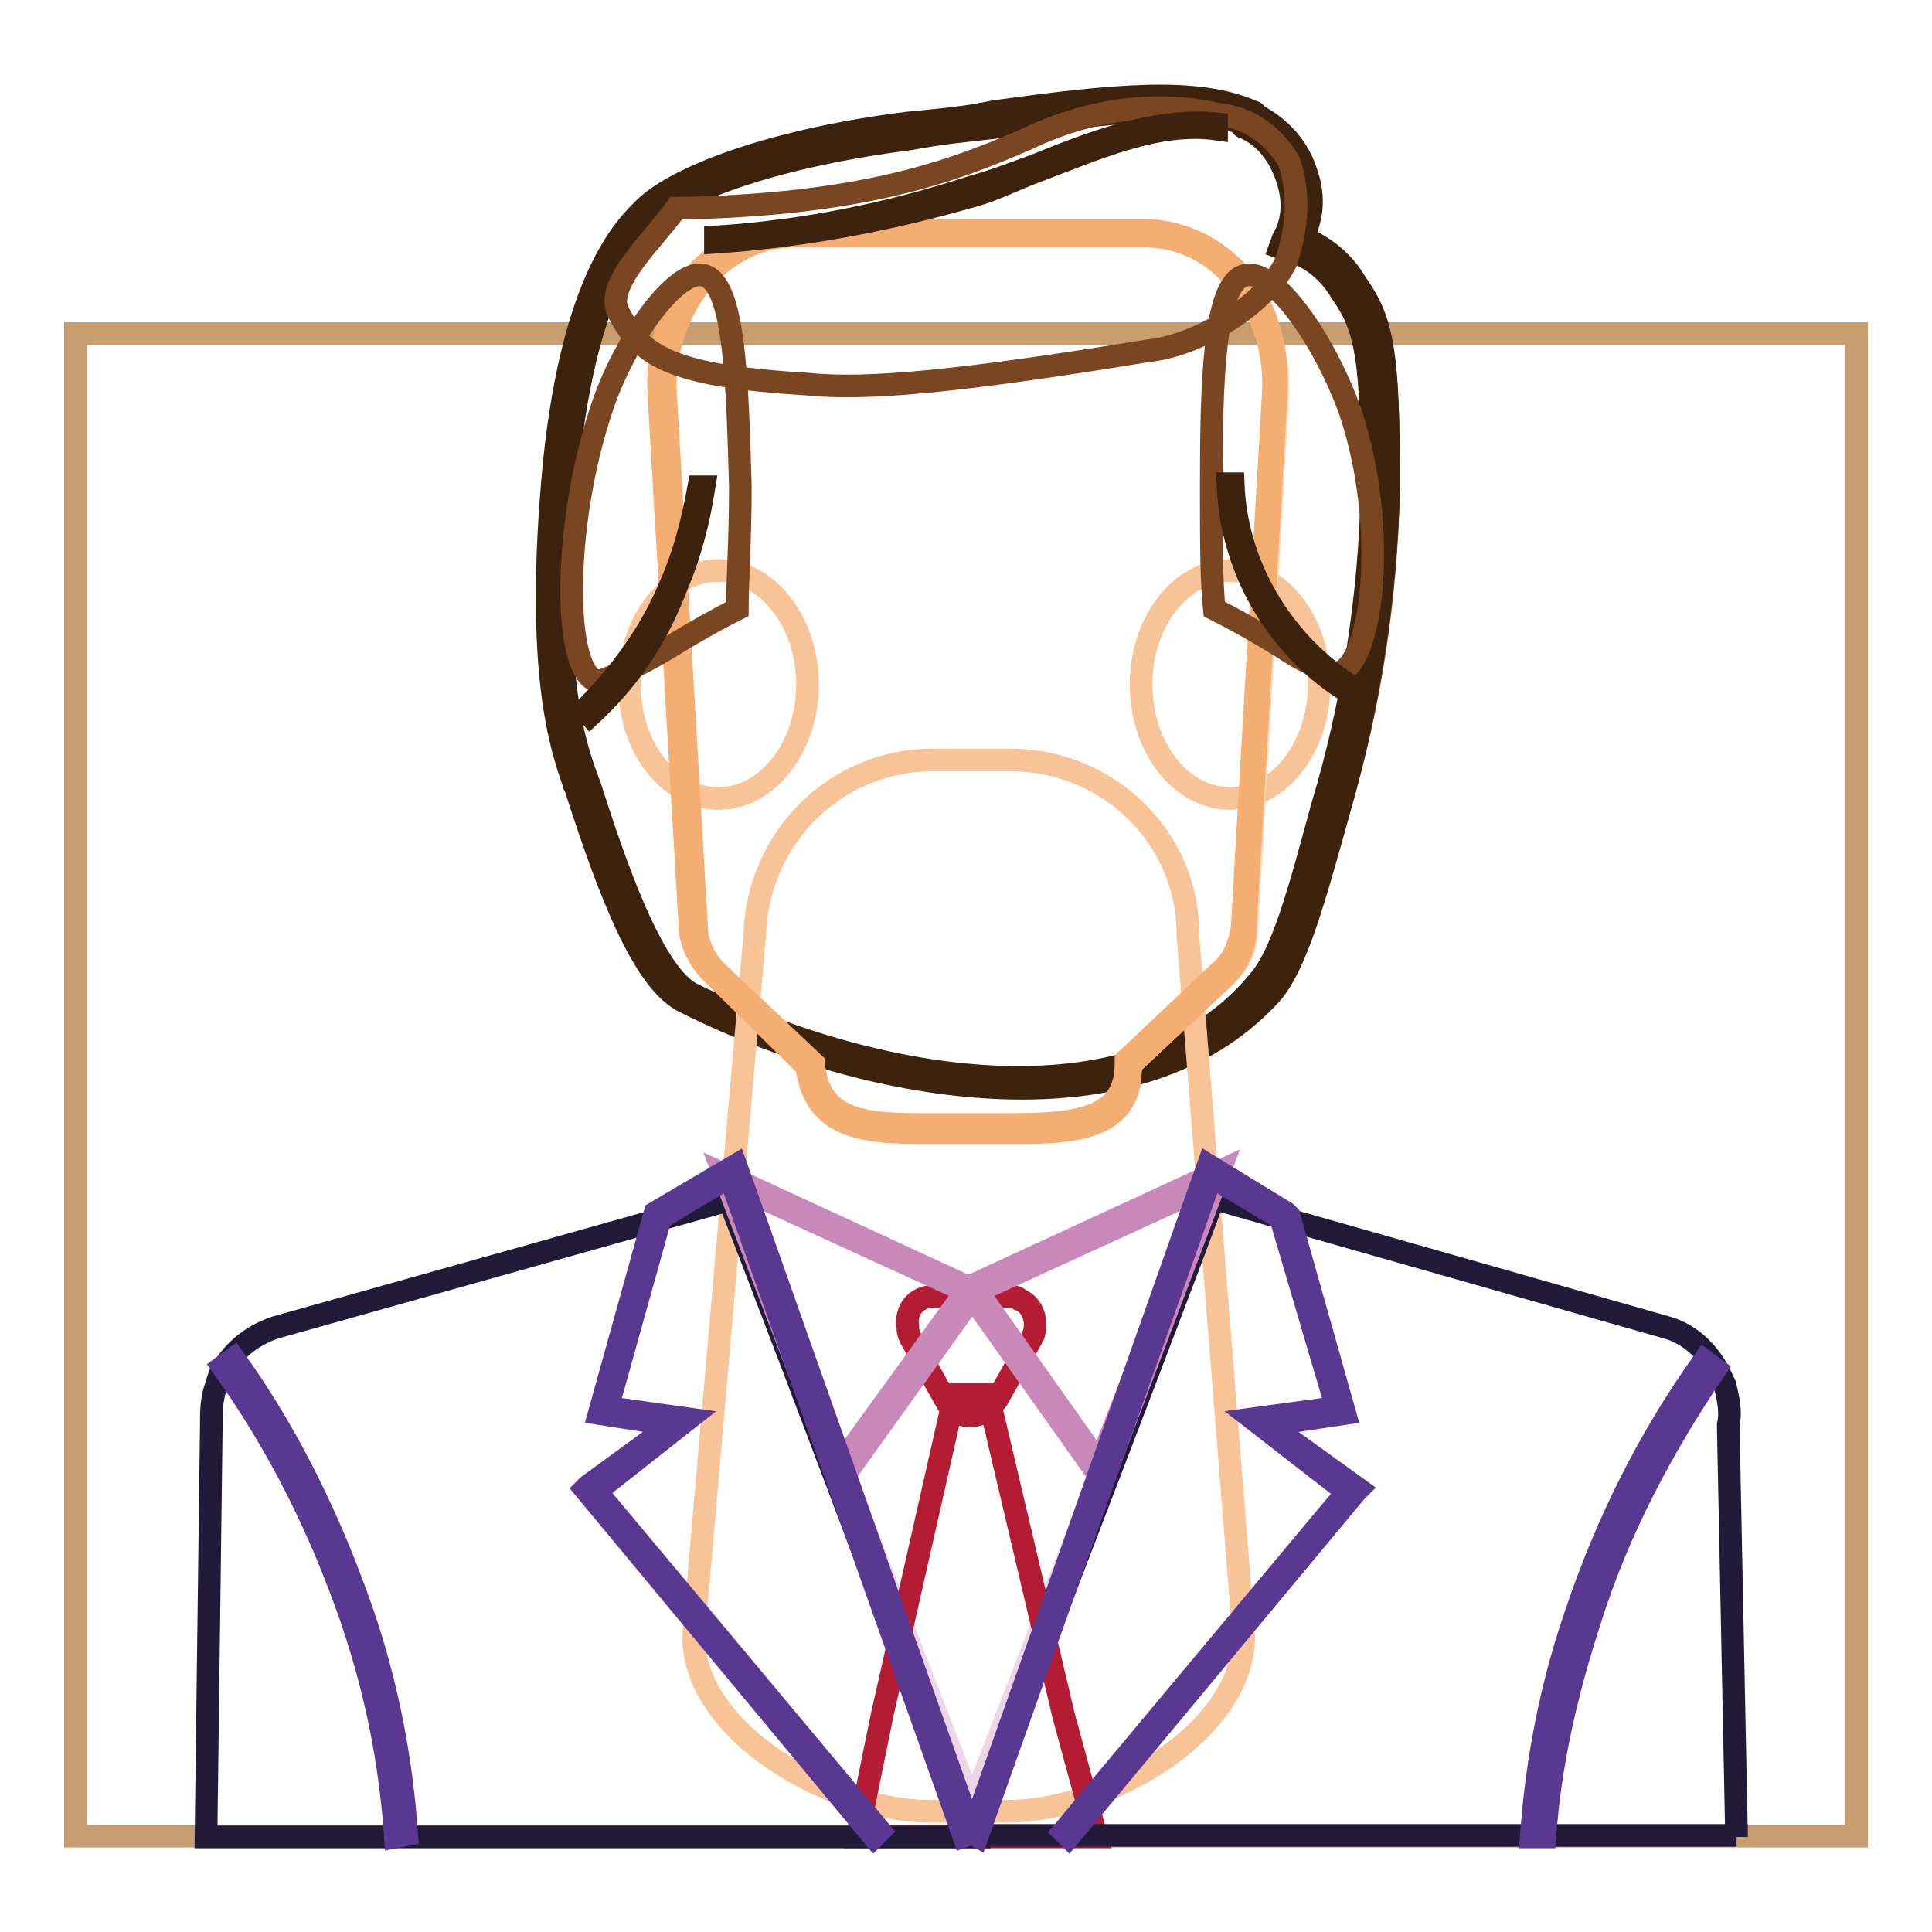 <?xml version="1.0" encoding="utf-8"?>
<!-- Svg Vector Icons : http://www.onlinewebfonts.com/icon -->
<!DOCTYPE svg PUBLIC "-//W3C//DTD SVG 1.1//EN" "http://www.w3.org/Graphics/SVG/1.1/DTD/svg11.dtd">
<svg version="1.1" xmlns="http://www.w3.org/2000/svg" xmlns:xlink="http://www.w3.org/1999/xlink" x="0px" y="0px" viewBox="0 0 256 256" enable-background="new 0 0 256 256" xml:space="preserve">
<g> <path stroke-width="3" fill-opacity="0" stroke="#c79d6f"  d="M10,44.2h236v199.1H10V44.2z"/> <path stroke-width="3" fill-opacity="0" stroke="#7a4621"  d="M171.5,32.1c3-5.9,0.4-13.3-5.5-15.9c0,0-0.4,0-0.4-0.4c-8.8-4.1-23.6-1.1-45,1.5 c-17.7,2.2-29.9,7-33.9,10.7c-2.6,2.2-9.6,8.5-11.8,33.9c-2.9,30.2,1.5,39.1,3,42.8c4.1,11.8,8.1,25.1,14,27.7 c28.8,14,61.2,16.6,76.7-1.5c3.3-4.1,5.5-11.8,8.8-23.6c4.1-13.6,6.3-28,6.6-42.4c0-17.7-0.7-21.8-4.4-26.5 C177,35,174.5,32.8,171.5,32.1L171.5,32.1z"/> <path stroke-width="3" fill-opacity="0" stroke="#3d230d"  d="M135.4,144.2c-14.4,0-30.6-4.4-44.6-11.4c-5.5-2.6-10-14.4-14.4-28c0-0.4-0.4-0.7-0.4-1.1 c-1.5-4.4-5.2-14.4-2.6-42c2.6-25.8,10-32.1,12.2-34.3c4.4-4.1,17-8.9,34.7-11.1c4.1-0.4,7.7-0.7,11.4-1.5 c15.9-2.2,26.9-3.3,34.3,0c0,0,0.4,0,0.4,0.4c3,1.5,5.5,4.1,6.6,7.4c1.1,3,1.1,5.9-0.4,8.9c2.9,1.1,5.5,3.3,7,5.9 c3.7,5.2,4.4,9.2,4.4,27.3c-0.4,14.4-2.6,28.8-6.6,42.8c-3.3,11.8-5.5,19.9-8.8,24C160.5,140.5,148.7,144.2,135.4,144.2z  M154.2,14.7c-5.9,0-13.6,1.1-22.5,2.2c-3.3,0.4-7,0.7-11.1,1.5c-17.3,2.2-29.5,6.6-33.6,10.3c-2.2,2.2-9.2,8.1-11.8,33.2 c-2.6,27.3,1.1,37.2,2.6,41.3c0,0.4,0.4,0.7,0.4,1.1c3.3,10.3,8.1,24.3,13.3,27.3c26.2,12.9,59.7,17.3,75.2-1.5 c3.3-3.7,5.5-12.2,8.5-23.2c4.1-13.6,6.3-28,6.6-42c0-17.3-0.7-21.4-4.1-26.2c-1.5-2.6-4.1-4.8-7-5.5l-1.1-0.4l0.4-1.1 c1.5-2.6,1.5-5.5,0.4-8.5c-1.1-3-3-5.2-5.5-6.3c0,0-0.4,0-0.4-0.4C162.3,15.1,158.6,14.7,154.2,14.7z"/> <path stroke-width="3" fill-opacity="0" stroke="#f8c397"  d="M133.9,100.7h-10.3c-12.9,0-23.2,10.3-23.6,23.2l-8.1,92.9c0,12.9,18.4,23.2,31.3,23.2h10.3 c12.9,0,31.3-10.3,31.3-23.2l-7.4-92.9C157.5,111,146.8,100.7,133.9,100.7z"/> <path stroke-width="3" fill-opacity="0" stroke="#f8c397"  d="M83.4,90.7c0,8.4,5.3,15.1,11.8,15.1c6.5,0,11.8-6.8,11.8-15.1c0,0,0,0,0,0c0-8.3-5.3-15.1-11.8-15.1 C88.7,75.6,83.4,82.3,83.4,90.7C83.4,90.7,83.4,90.7,83.4,90.7z"/> <path stroke-width="3" fill-opacity="0" stroke="#f8c397"  d="M151.2,90.7c0,8.4,5.3,15.1,11.8,15.1s11.8-6.8,11.8-15.1c0-8.3-5.3-15.1-11.8-15.1S151.2,82.3,151.2,90.7z "/> <path stroke-width="3" fill-opacity="0" stroke="#fbd6b2"  d="M133.5,149.7h-9.6c-8.5,0-15.5,0-16.2-8.5L94.8,129c-1.8-1.5-2.6-3.7-3-6.3l-4.1-70.4 c-0.7-11.4,7-21.4,17.3-21.4H152c10.3,0,17.7,10,17.3,21.4l-4.1,70.8c0,2.6-1.1,4.8-3,6.3l-12.5,11.8 C149.8,149.3,142,149.7,133.5,149.7z"/> <path stroke-width="3" fill-opacity="0" stroke="#f5ae72"  d="M133.5,150.1h-9.6c-8.5,0-15.9,0-17-8.8L94.4,129c-1.8-1.8-3-4.1-3-6.6l-4.1-70.1 c-0.4-6.3,1.8-12.5,5.5-16.6c3.3-3.3,7.4-5.2,11.8-5.2h46.8c4.4,0,8.9,1.8,12.2,5.2c4.1,4.1,5.9,10.3,5.5,16.6l-4.1,70.8 c0,2.6-1.1,4.8-3,6.6l-12.2,11.4C150.1,150.1,141.6,150.1,133.5,150.1z M105.1,31.3c-4.1,0-8.1,1.8-11.4,5.2 c-3.7,4.1-5.9,10-5.5,15.9l4.1,70.4c0,2.2,1.1,4.4,2.6,5.9l12.9,12.2c0.7,8.1,7.4,8.1,15.9,8.1h9.6c9.6,0,15.9-0.7,15.9-8.1v-0.4 l12.5-11.8c1.8-1.5,2.6-3.7,2.9-5.9l4.1-70.4c0.4-5.9-1.5-11.8-5.5-15.9c-2.9-3.3-7.1-5.2-11.4-5.2H105.1z"/> <path stroke-width="3" fill-opacity="0" stroke="#efd6e7"  d="M96.7,156.3l32.1,14.8l32.1-14.8l-32.1,83L96.7,156.3z"/> <path stroke-width="3" fill-opacity="0" stroke="#b41c34"  d="M145.3,243.4l-4.4-16.2l-10-42.4h-4.4l-9.6,42.4l-3.3,16.2H145.3z"/> <path stroke-width="3" fill-opacity="0" stroke="#211b39"  d="M36.5,175.9c-3.3,1.1-5.9,3.3-7.4,6.3l-0.7,2.2c-0.4,1.5-0.4,3-0.4,4.4l-0.7,54.6h101.4 c-0.4-0.7-23.6-62.7-32.1-84.4L36.5,175.9z M230.1,243.4l-1.1-54.6c0.4-1.8,0-3.3-0.4-5.2l-0.7-1.5c-1.5-3-4.1-5.5-7.4-6.3 l-59.7-17c-7.7,21-32.1,83.7-32.1,84.4H230.1z"/> <path stroke-width="3" fill-opacity="0" stroke="#b41c34"  d="M132.1,185.5l4.8-8.5c0.7-1.8,0-4.1-1.8-4.8c-0.4-0.4-0.7-0.4-1.5-0.4h-10c-2.2,0-3.7,1.8-3.3,4.1 c0,0.4,0,0.7,0.4,1.5l4.8,8.5c1.1,1.8,3.3,2.2,5.2,1.1L132.1,185.5z"/> <path stroke-width="3" fill-opacity="0" stroke="#efd6e7"  d="M96.7,156.3l32.1,14.8l-17.3,24L96.7,156.3z"/> <path stroke-width="3" fill-opacity="0" stroke="#c888b9"  d="M111.4,196.2l-15.5-40.6l33.6,15.5l-0.4,0.4L111.4,196.2L111.4,196.2z M97.4,157.1l14,36.9l16.6-22.9 L97.4,157.1z"/> <path stroke-width="3" fill-opacity="0" stroke="#efd6e7"  d="M160.8,156.3l-32.1,14.8l17,24L160.8,156.3z"/> <path stroke-width="3" fill-opacity="0" stroke="#c888b9"  d="M146.1,196.2L128,170.7l33.6-15.5L146.1,196.2L146.1,196.2z M129.5,171.1l16.2,22.9l14.4-36.9L129.5,171.1 L129.5,171.1z"/> <path stroke-width="3" fill-opacity="0" stroke="#211b39"  d="M129.1,243l31.3-87.8l9.6,5.9l7.4,25.8l-10.3,1.5l12.2,8.9l-38,45.7"/> <path stroke-width="3" fill-opacity="0" stroke="#5a3892"  d="M141.6,243.4l-0.7-0.7l37.6-45L166,188l11.1-1.5l-7.4-25.1l-9.2-5.5l-31,87.4l-0.7-0.4l31.3-88.5l10.3,6.3 l0.4,0.4l7.4,26.2l-10,1.5l11.8,8.5l-0.4,0.4L141.6,243.4z"/> <path stroke-width="3" fill-opacity="0" stroke="#211b39"  d="M128,243l-31-87.8l-10,5.9l-7.4,25.8l10.3,1.5l-11.8,8.9l38,45.7"/> <path stroke-width="3" fill-opacity="0" stroke="#5a3892"  d="M115.8,243.4l-38.3-46.1l0.4-0.4l11.1-8.1l-9.6-1.5l7.4-26.6l10.7-6.3l31.3,88.5l-1.1,0.4l-31-87.4 l-9.2,5.5l-7,25.1l10.7,1.5L79,197.6l37.6,45L115.8,243.4z"/> <path stroke-width="3" fill-opacity="0" stroke="#7a4621"  d="M89.6,27.6c24.3-0.4,36.5-4.8,46.5-9.2c7.7-3.7,16.6-5.2,25.1-3.3c4.1,0.4,7.4,2.6,9.6,6.3 c1.5,4.4,1.1,8.8-0.4,13.3c-2.6,5.5-11.4,11.1-18.4,11.8c-25.1,4.1-37.2,5.2-45,4.4c-18.1-1.1-22.1-3.7-25.1-9.6 C80.1,37.6,86.7,31.7,89.6,27.6z"/> <path stroke-width="3" fill-opacity="0" stroke="#7a4621"  d="M93.3,36.5c4.1,1.1,4.4,14.4,4.8,28c0,7-0.4,12.5-0.4,16.2c-2.2,1.1-5.5,2.9-9.2,5.2 c-3,1.8-5.9,3.3-9.2,4.4c-4.8-0.7-4.8-20.6,0.4-36.1C82.6,45.3,89.6,35.4,93.3,36.5z M164.9,36.5c-4.1,1.1-4.4,14.4-4.4,28 c0,7,0,12.5,0.4,16.2c2.2,1.1,5.5,2.9,9.2,5.2c2.2,1.5,4.4,2.6,7,3.3c4.8-0.7,7-19.2,1.8-34.7C175.6,45.3,168.9,35.4,164.9,36.5z" /> <path stroke-width="3" fill-opacity="0" stroke="#5a3892"  d="M52.4,243.4c-0.7-10-2.6-19.5-5.9-29.1c-4.1-11.8-9.6-22.9-17-33.2l1.5-1.1c7.4,10.3,12.9,21.8,17,33.6 c3.3,9.6,5.2,19.5,5.9,29.5L52.4,243.4z"/> <path stroke-width="3" fill-opacity="0" stroke="#5a3892"  d="M204.7,243.4h-1.8c0.7-10,2.6-19.9,5.9-29.5c4.1-12.2,9.6-23.2,17-33.6l1.5,1.1 c-7,10.3-12.9,21.4-16.6,33.2C207.7,223.8,205.4,233.4,204.7,243.4z"/> <path stroke-width="3" fill-opacity="0" stroke="#3d230d"  d="M94.8,32.1v-0.7c11.4-0.7,22.9-3,33.9-6.6c2.6-0.7,5.5-1.8,8.5-2.9c7.4-3,15.9-6.3,24-5.5v0.7 c-7.7-1.1-15.9,2.6-23.6,5.5c-3,1.1-5.9,2.6-8.5,3.3C118,29.1,106.6,31.3,94.8,32.1z"/> <path stroke-width="3" fill-opacity="0" stroke="#3d230d"  d="M78.2,94.8L77.5,94c4.8-4.8,8.8-10.3,11.4-16.6c1.8-4.1,2.9-8.5,3.7-12.9h0.7c-0.7,4.4-1.8,8.9-3.7,13.3 C87.1,84.4,83.4,90,78.2,94.8z"/> <path stroke-width="3" fill-opacity="0" stroke="#3d230d"  d="M178.2,91.4c-9.2-5.9-15.1-16.2-15.5-27.3h0.7c0.4,10.7,6.3,20.6,15.1,26.5L178.2,91.4z"/></g>
</svg>